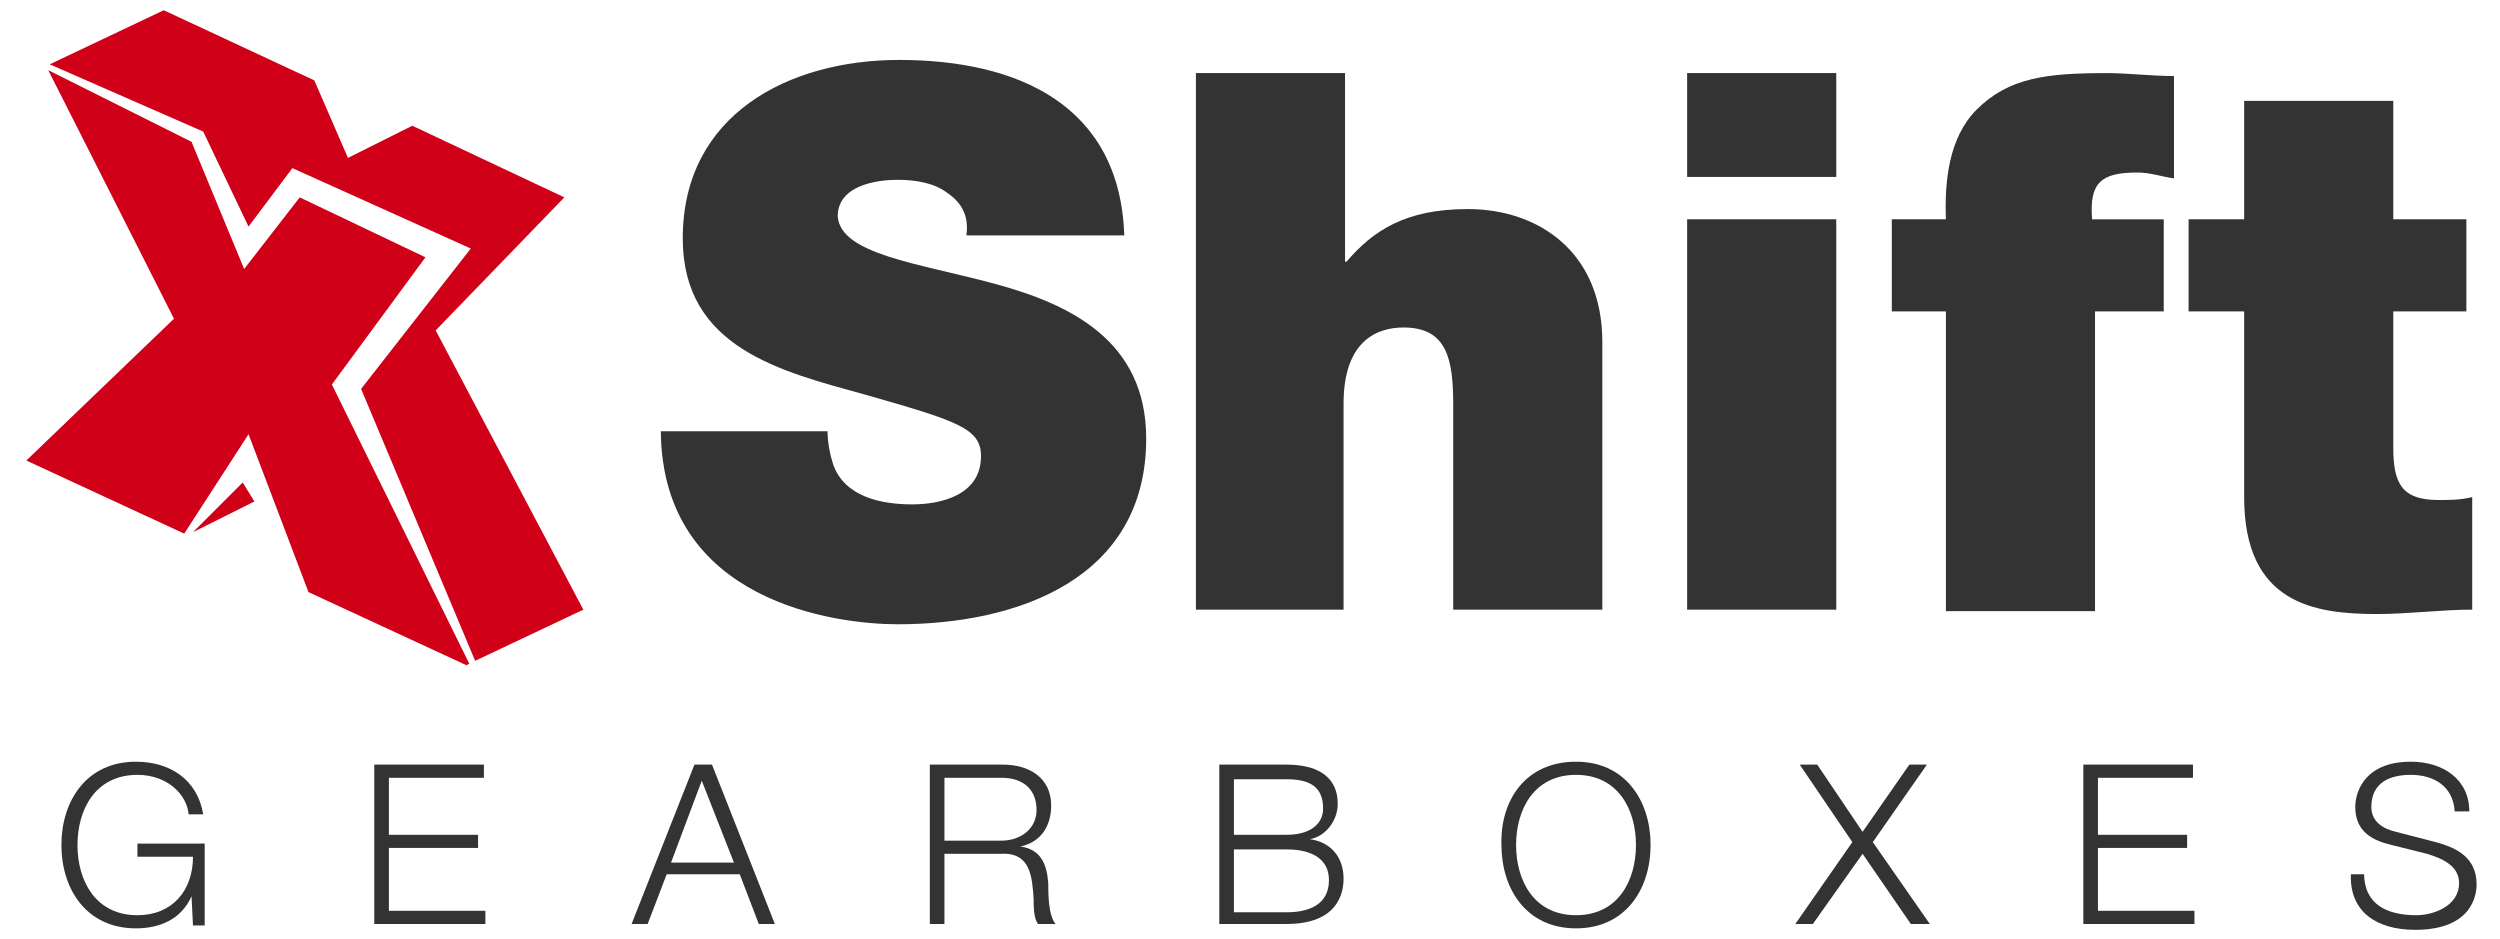 <?xml version="1.0" encoding="utf-8"?>
<!-- Generator: Adobe Illustrator 22.1.0, SVG Export Plug-In . SVG Version: 6.00 Build 0)  -->
<svg version="1.1" id="Vrstva_1" xmlns="http://www.w3.org/2000/svg" xmlns:xlink="http://www.w3.org/1999/xlink" x="0px" y="0px"
	 viewBox="0 0 171 64.2" style="enable-background:new 0 0 171 64.2;" xml:space="preserve">
<g>
	<g>
		<path style="fill:#333333;" d="M14,63.3h-0.8l-0.1-2l0,0c-0.7,1.6-2.2,2.2-3.8,2.2c-3.4,0-5.1-2.7-5.1-5.7s1.7-5.7,5.1-5.7
			c2.3,0,4.2,1.2,4.6,3.6h-1c-0.1-1.3-1.4-2.7-3.5-2.7c-2.9,0-4.1,2.4-4.1,4.8c0,2.4,1.2,4.8,4.1,4.8c2.4,0,3.8-1.7,3.8-4H9.4v-0.9
			H14V63.3z"/>
		<path style="fill:#333333;" d="M25.6,52.3h7.5v0.9h-6.5v3.9h6.1V58h-6.1v4.3h6.6v0.9h-7.6C25.6,63.2,25.6,52.3,25.6,52.3z"/>
		<path style="fill:#333333;" d="M47.5,52.3h1.2L53,63.2h-1.1l-1.3-3.4h-5l-1.3,3.4h-1.1L47.5,52.3z M45.9,59h4.3L48,53.4L45.9,59z"
			/>
		<path style="fill:#333333;" d="M63.6,52.3h5c1.8,0,3.3,0.9,3.3,2.8c0,1.4-0.7,2.5-2.1,2.8l0,0c1.4,0.2,1.8,1.2,1.9,2.5
			c0,0.7,0,2.2,0.5,2.8H71c-0.3-0.4-0.3-1.2-0.3-1.7c-0.1-1.5-0.2-3.2-2.2-3.1h-3.9v4.8h-1V52.3z M64.6,57.5h3.9
			c1.3,0,2.4-0.8,2.4-2.1s-0.8-2.2-2.4-2.2h-3.9V57.5z"/>
		<path style="fill:#333333;" d="M83.4,52.3H88c1.8,0,3.5,0.6,3.5,2.7c0,1.1-0.8,2.2-1.9,2.4l0,0c1.4,0.2,2.3,1.2,2.3,2.7
			c0,1-0.4,3.1-3.9,3.1h-4.6V52.3z M84.4,57.1H88c1.7,0,2.5-0.8,2.5-1.8c0-1.4-0.8-2-2.5-2h-3.6V57.1z M84.4,62.4H88
			c1.5,0,2.9-0.5,2.9-2.2c0-1.4-1.1-2.1-2.9-2.1h-3.6V62.4z"/>
		<path style="fill:#333333;" d="M107.8,52.1c3.4,0,5.1,2.7,5.1,5.7s-1.7,5.7-5.1,5.7s-5.1-2.7-5.1-5.7
			C102.6,54.8,104.3,52.1,107.8,52.1z M107.8,62.6c2.9,0,4.1-2.4,4.1-4.8c0-2.4-1.2-4.8-4.1-4.8s-4.1,2.4-4.1,4.8
			C103.7,60.2,104.9,62.6,107.8,62.6z"/>
		<path style="fill:#333333;" d="M123.1,52.3h1.2l3.1,4.6l3.2-4.6h1.2l-3.7,5.3l3.9,5.6h-1.3l-3.3-4.8l-3.4,4.8h-1.2l3.9-5.6
			L123.1,52.3z"/>
		<path style="fill:#333333;" d="M142.5,52.3h7.5v0.9h-6.5v3.9h6.1V58h-6.1v4.3h6.6v0.9h-7.6V52.3z"/>
		<path style="fill:#333333;" d="M161.7,59.7c0,2.2,1.6,2.9,3.6,2.9c1.1,0,2.9-0.6,2.9-2.2c0-1.2-1.2-1.7-2.2-2l-2.4-0.6
			c-1.3-0.3-2.5-0.9-2.5-2.6c0-1.1,0.7-3.1,3.8-3.1c2.2,0,4,1.2,4,3.4h-1c-0.1-1.7-1.4-2.5-3-2.5c-1.4,0-2.7,0.5-2.7,2.2
			c0,1,0.8,1.5,1.7,1.7l2.7,0.7c1.5,0.4,2.8,1.1,2.8,2.9c0,0.7-0.3,3.1-4.2,3.1c-2.6,0-4.5-1.2-4.4-3.8h0.9V59.7z"/>
	</g>
</g>
<g>
	<g>
		<path style="fill:#333333;" d="M56.6,29.4c0,0.9,0.2,1.8,0.4,2.4c0.8,2.2,3.3,2.7,5.4,2.7c1.9,0,4.7-0.6,4.7-3.3
			c0-1.9-1.6-2.4-7.9-4.2c-5.8-1.6-12.5-3.2-12.5-10.7c0-8.5,7.3-12.2,14.8-12.2c8,0,15.1,3,15.4,12H66.1c0.2-1.4-0.4-2.3-1.3-2.9
			c-0.9-0.7-2.2-0.9-3.4-0.9c-1.5,0-4.1,0.4-4.1,2.5c0.2,2.6,5.5,3.2,10.7,4.6S78.4,23.3,78.4,30c0,9.6-8.8,12.7-17,12.7
			c-4.2,0-16.1-1.5-16.2-13.2h11.4V29.4z"/>
		<path style="fill:#333333;" d="M81.8,5H92v12.9h0.1c1.8-2.1,4-3.6,8.3-3.6c4.8,0,9.2,2.9,9.2,9.1v18.3H99.4v-14
			c0-3.1-0.4-5.3-3.4-5.3c-1.8,0-4.1,0.9-4.1,5.2v14.1H81.8V5z"/>
		<path style="fill:#333333;" d="M125.6,12.1h-10.2V5h10.2V12.1z M115.4,15h10.2v26.7h-10.2V15z"/>
		<path style="fill:#333333;" d="M133.1,21.3h-3.7V15h3.7c-0.1-2.6,0.2-5.6,2.1-7.5c2.2-2.2,4.8-2.5,8.9-2.5c1.5,0,3,0.2,4.6,0.2v7
			c-0.8-0.1-1.6-0.4-2.5-0.4c-2.5,0-3.3,0.7-3.1,3.2h4.9v6.3h-4.7v20.5h-10.2V21.3z"/>
		<path style="fill:#333333;" d="M163.7,15h5v6.3h-5v9.3c0,2.5,0.6,3.6,3.1,3.6c0.8,0,1.5,0,2.3-0.2v7.7c-2.1,0-4.4,0.3-6.5,0.3
			c-4.3,0-9.1-0.7-9.1-8V21.3h-3.8V15h3.8V6.9h10.2V15z"/>
	</g>
</g>
<g>
	<g>
		<g>
			<polygon style="fill:#D10019;" points="13.9,9 17,15.5 20,11.5 32.2,17 24.7,26.6 32.5,45.2 39.9,41.7 29.8,22.6 38.6,13.5 
				28.2,8.6 23.8,10.8 21.5,5.5 11.2,0.7 3.4,4.4 			"/>
		</g>
		<g>
			<polygon style="fill:#D10019;" points="22.7,26.3 29.1,17.6 20.5,13.5 16.7,18.4 13.1,9.7 3.3,4.8 11.9,21.8 1.8,31.5 12.6,36.5 
				17,29.7 21.1,40.5 31.9,45.5 32.1,45.4 			"/>
		</g>
		<g>
			<polygon style="fill:#D10019;" points="13.2,36.4 17.4,34.3 16.6,33 			"/>
		</g>
	</g>
</g>
</svg>
